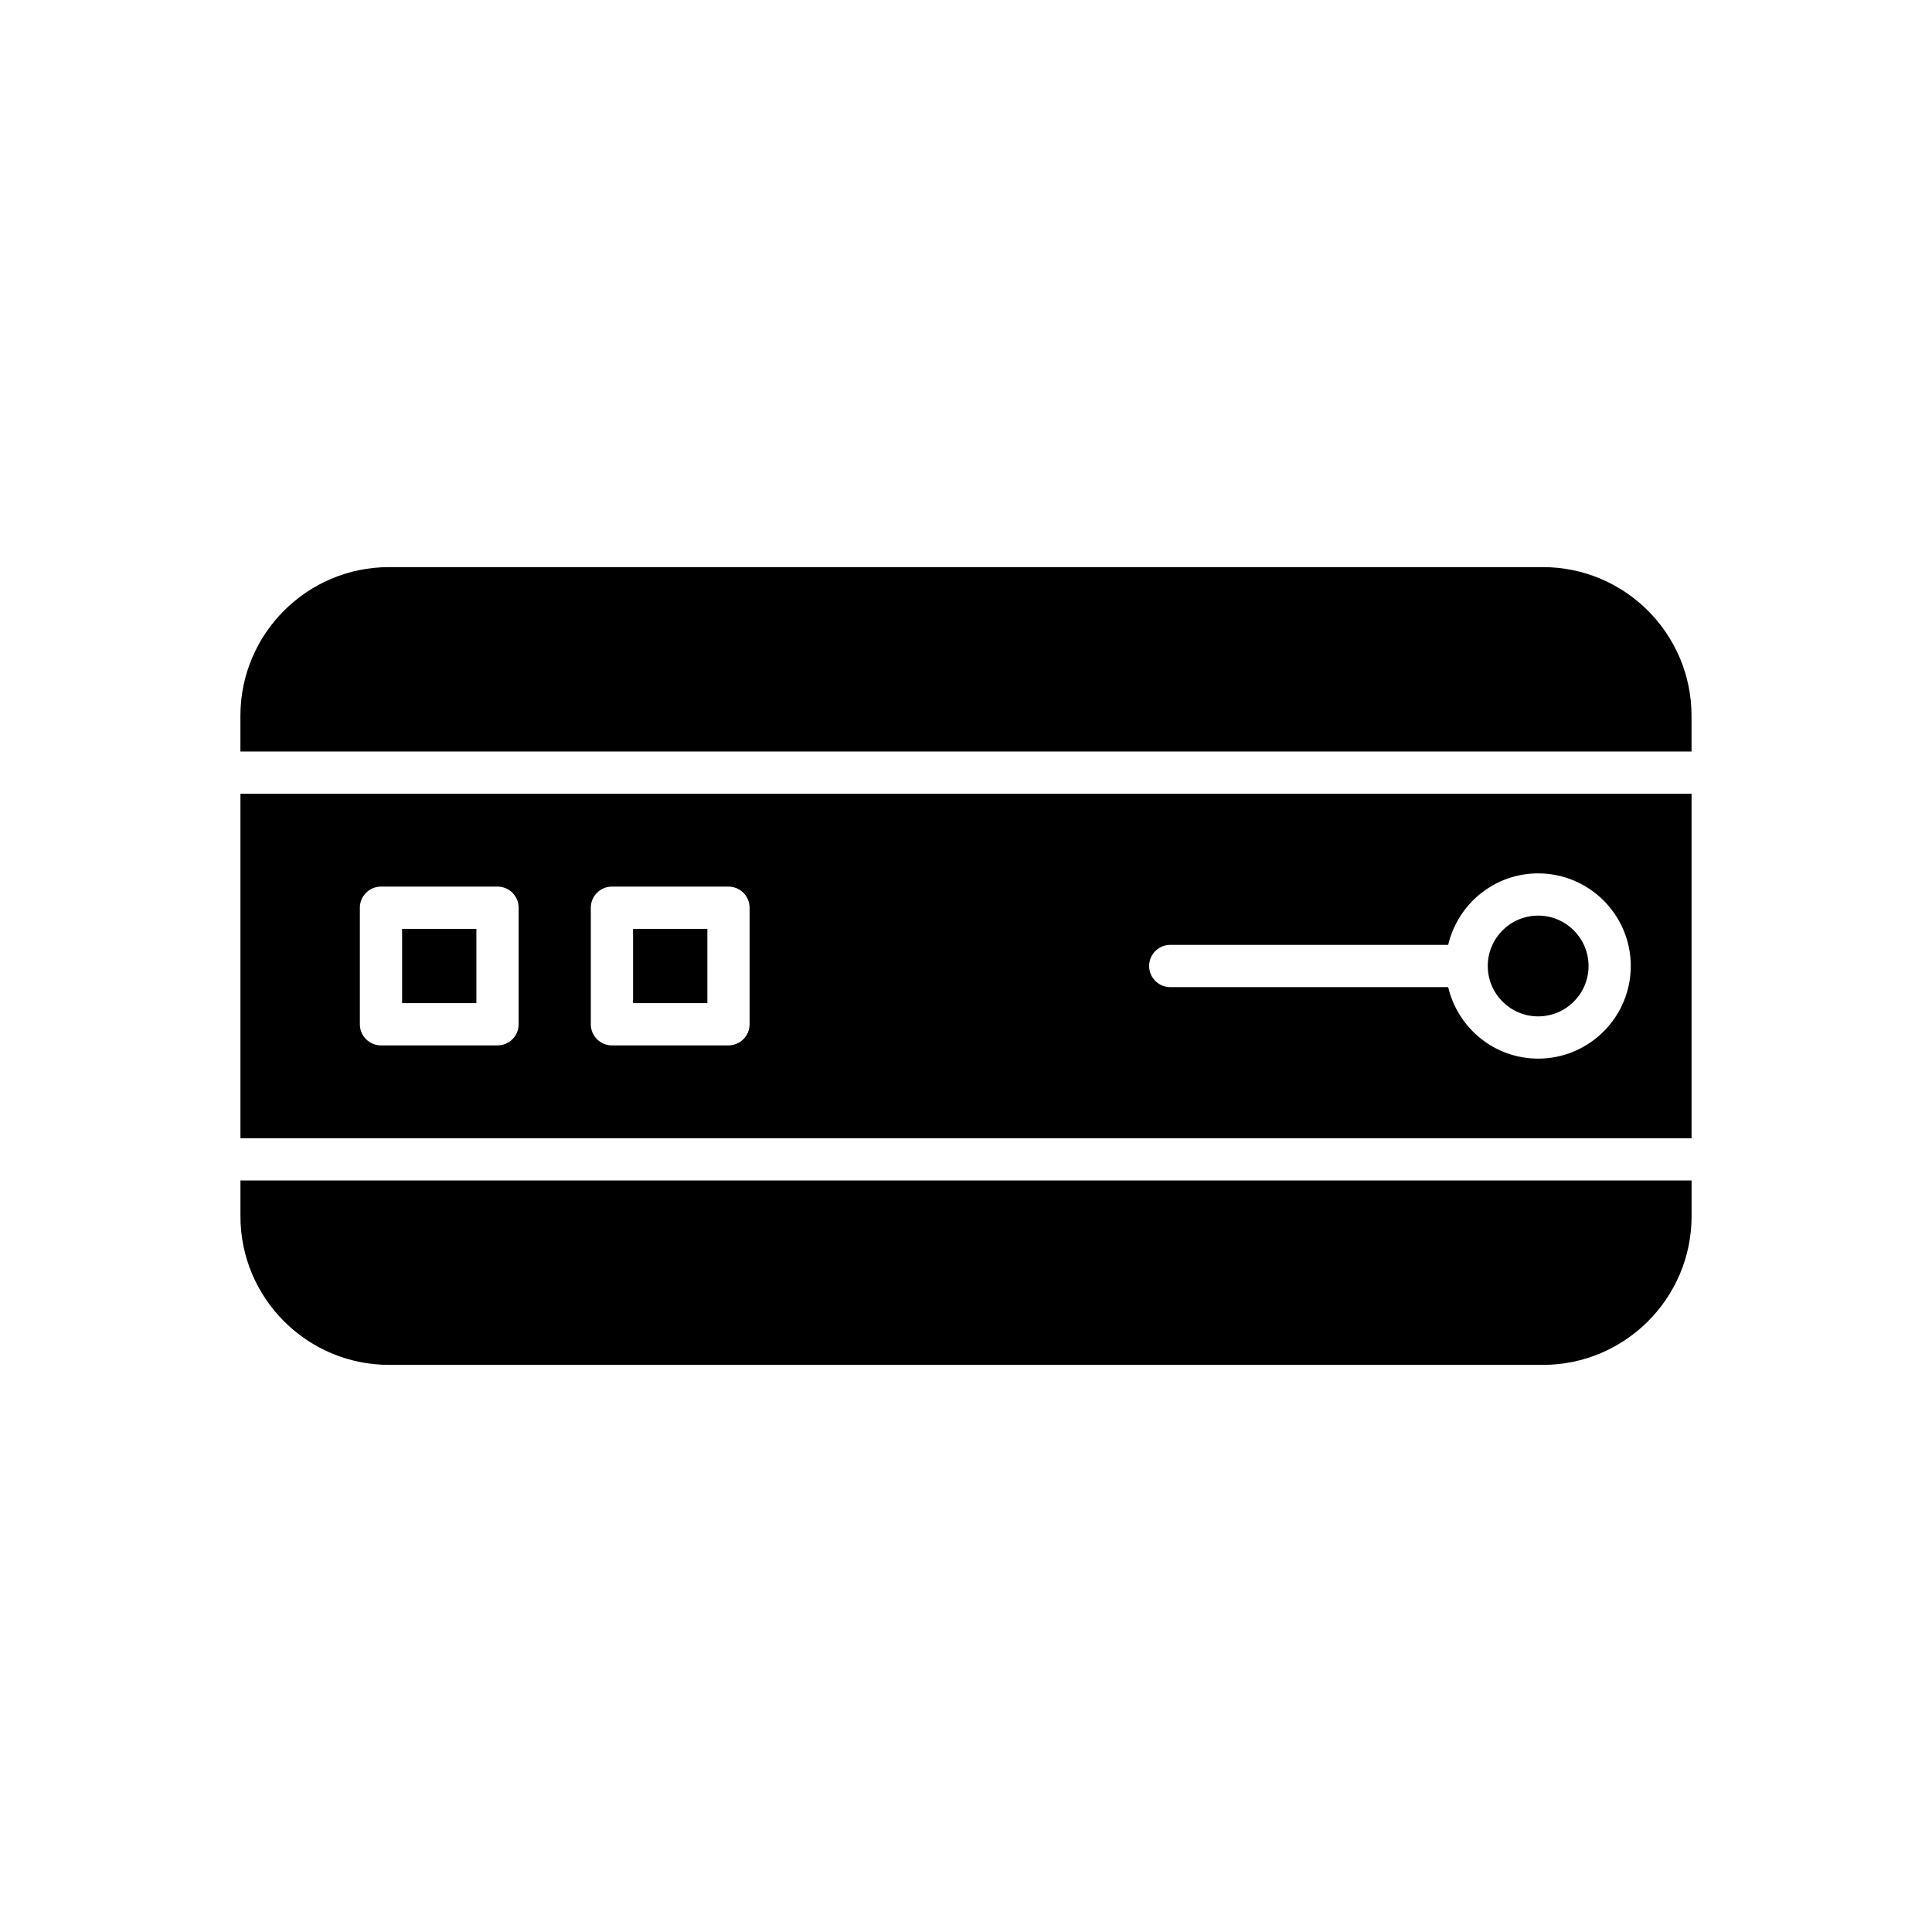 <?xml version="1.0" encoding="UTF-8"?>
<!-- Uploaded to: SVG Repo, www.svgrepo.com, Generator: SVG Repo Mixer Tools -->
<svg fill="#000000" width="800px" height="800px" version="1.1" viewBox="144 144 512 512" xmlns="http://www.w3.org/2000/svg">
 <g>
  <path d="m207.72 466.32c0 21.719 17.668 39.387 39.387 39.387h305.79c21.719 0 39.387-17.668 39.387-39.387v-9.48h-384.56z"/>
  <path d="m552.89 294.29h-305.79c-21.719 0-39.387 17.668-39.387 39.387v9.48h384.56v-9.48c0-21.719-17.668-39.387-39.387-39.387z"/>
  <path d="m564.98 400c0 7.371-5.977 13.352-13.352 13.352s-13.355-5.981-13.355-13.352c0-7.375 5.981-13.355 13.355-13.355s13.352 5.981 13.352 13.355"/>
  <path d="m250.56 390.16h19.688v19.684h-19.688z"/>
  <path d="m311.77 390.16h19.688v19.684h-19.688z"/>
  <path d="m207.72 445.64h384.56v-91.285h-384.56zm246.41-51.238h73.652c2.547-10.836 12.242-18.949 23.844-18.949 13.535 0 24.547 11.012 24.547 24.547s-11.012 24.547-24.547 24.547c-11.602 0-21.297-8.113-23.844-18.949h-73.652c-3.09 0-5.598-2.508-5.598-5.598 0-3.094 2.508-5.598 5.598-5.598zm-153.56-9.844c0-3.09 2.508-5.598 5.598-5.598h30.883c3.09 0 5.598 2.508 5.598 5.598v30.883c0 3.09-2.508 5.598-5.598 5.598h-30.883c-3.09 0-5.598-2.508-5.598-5.598zm-61.203 0c0-3.09 2.508-5.598 5.598-5.598h30.883c3.09 0 5.598 2.508 5.598 5.598v30.883c0 3.09-2.508 5.598-5.598 5.598h-30.883c-3.09 0-5.598-2.508-5.598-5.598z"/>
 </g>
</svg>